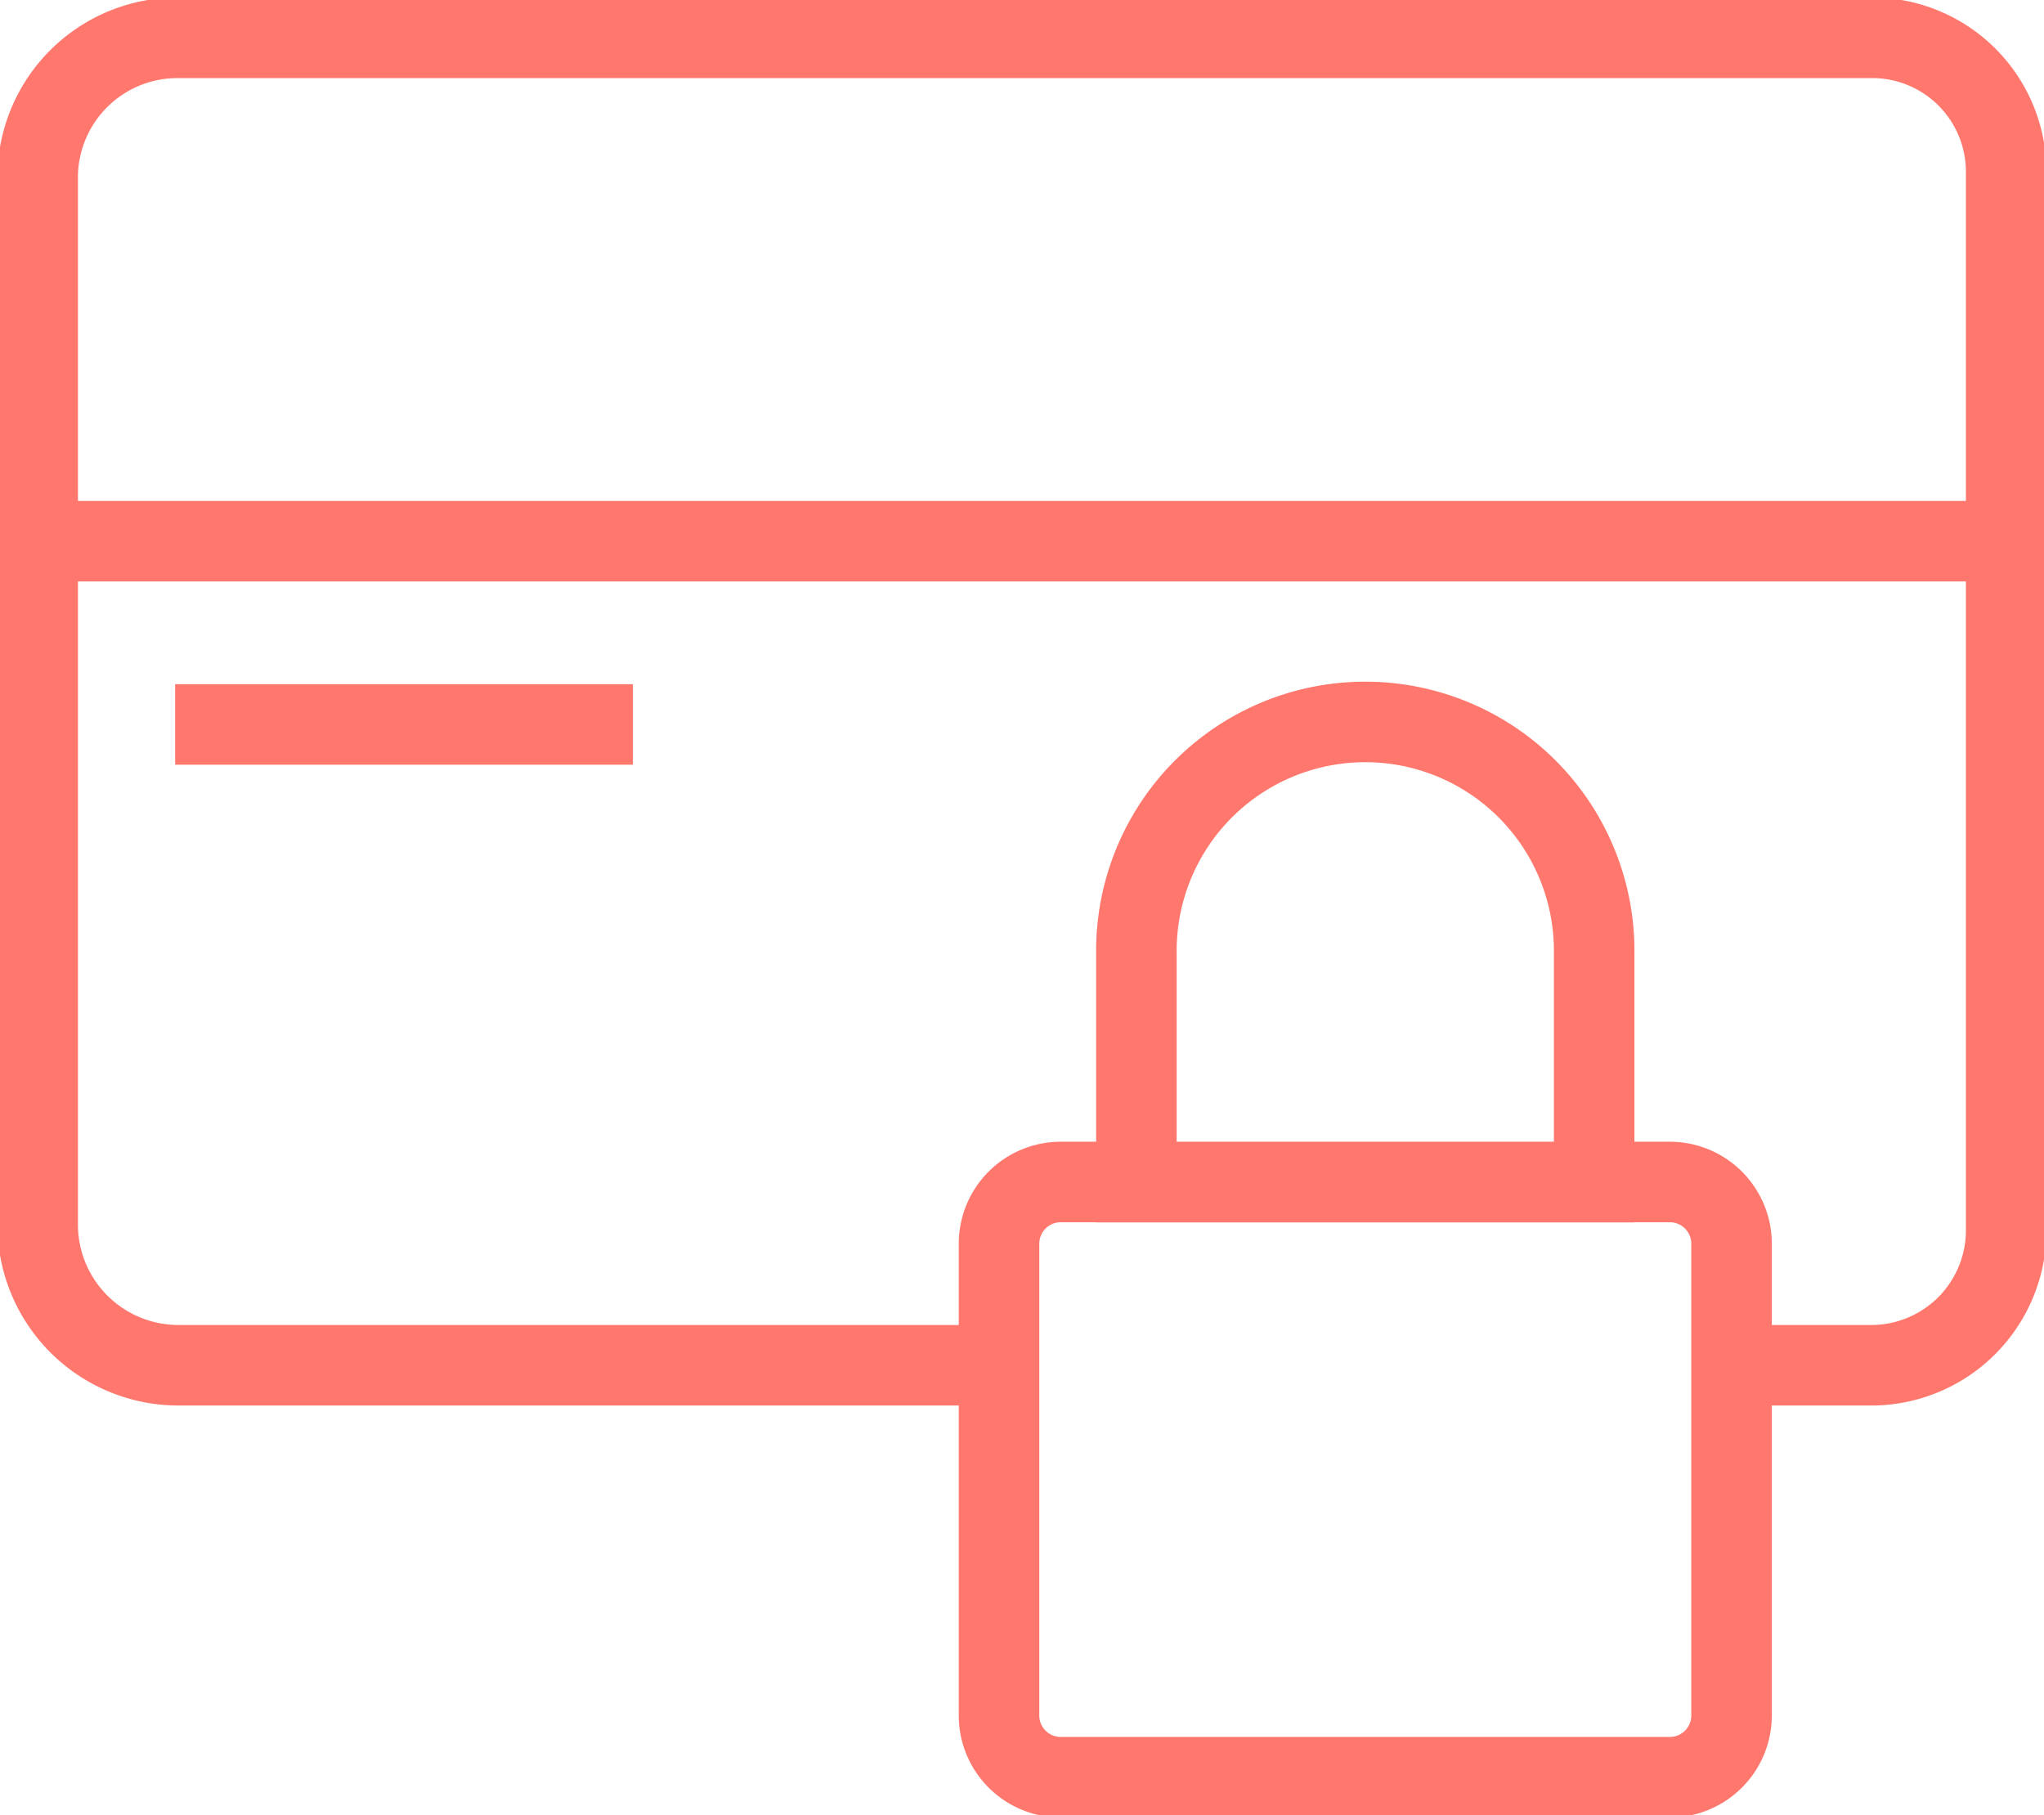 <svg id="securise" xmlns="http://www.w3.org/2000/svg" xmlns:xlink="http://www.w3.org/1999/xlink" width="76.146" height="67.619" viewBox="0 0 76.146 67.619">
  <defs>
    <clipPath id="clip-path">
      <path id="Tracé_38" data-name="Tracé 38" d="M0,36.135H76.146V-31.484H0Z" transform="translate(0 31.484)" fill="none"/>
    </clipPath>
  </defs>
  <g id="Groupe_38" data-name="Groupe 38" clip-path="url(#clip-path)">
    <g id="Groupe_37" data-name="Groupe 37" transform="translate(1.408 1.409)">
      <path id="Tracé_37" data-name="Tracé 37" d="M33.718,26.428h5.243A5.028,5.028,0,0,0,43.95,21.29V-17.932a4.992,4.992,0,0,0-4.989-5.094h-63.1a5.209,5.209,0,0,0-5.243,5.094V21.29a5.244,5.244,0,0,0,5.243,5.137H6.433m-35.811-30.7H43.95M31.42,41.775H8.731a2.3,2.3,0,0,1-2.3-2.3V21.9a2.3,2.3,0,0,1,2.3-2.3H31.42a2.3,2.3,0,0,1,2.3,2.3V39.477A2.3,2.3,0,0,1,31.42,41.775ZM11.549,11.08a8.527,8.527,0,1,1,17.053,0v8.527H11.549ZM-24.262,2.554H-7.209" transform="translate(29.378 23.026)" fill="none" stroke="#ff776d" stroke-width="3"/>
    </g>
  </g>
</svg>
